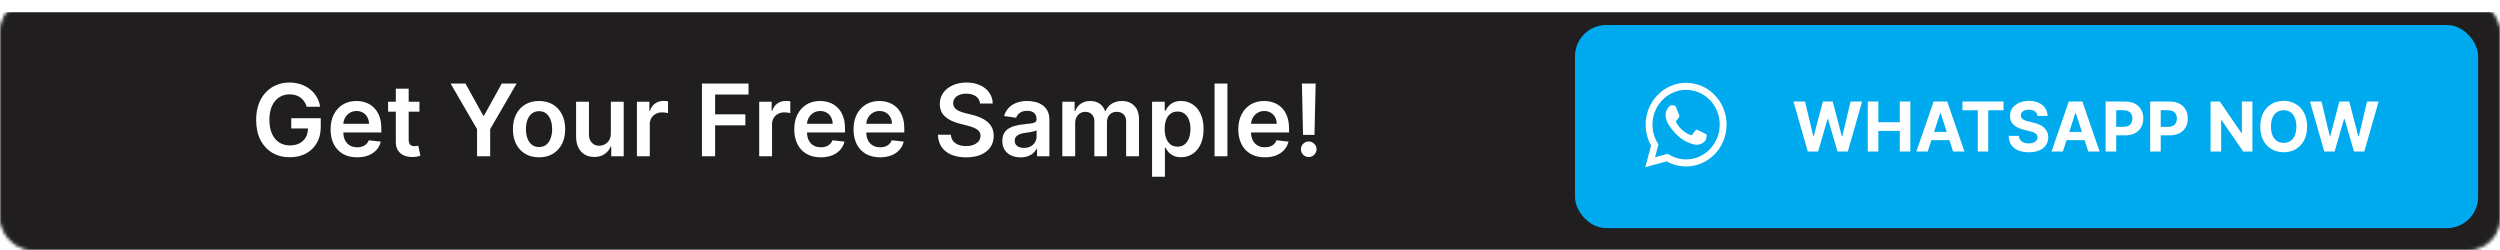 <svg width="800" height="80" viewBox="0 0 800 80" fill="none" xmlns="http://www.w3.org/2000/svg">
<mask id="mask0_1214_49" style="mask-type:alpha" maskUnits="userSpaceOnUse" x="0" y="0" width="800" height="80">
<rect x="0.5" y="0.5" width="799" height="79" rx="9.5" fill="#191919" stroke="#929496"/>
</mask>
<g mask="url(#mask0_1214_49)">
<g filter="url(#filter0_d_1214_49)">
<rect width="800" height="80" fill="#201E1F"/>
<rect x="0.5" y="0.5" width="799" height="79" stroke="#201E1F"/>
</g>
</g>
<rect x="504" y="8" width="289" height="65" rx="10" fill="#00AAEF"/>
<circle cx="539.5" cy="40.5" r="24" fill="#00AAEF"/>
<path d="M526.5 53.5L528.336 46.567C527.203 44.537 526.608 42.236 526.609 39.877C526.612 32.502 532.419 26.5 539.554 26.5C543.017 26.501 546.267 27.895 548.712 30.424C551.156 32.953 552.501 36.315 552.5 39.89C552.497 47.266 546.69 53.268 539.554 53.268C537.388 53.267 535.254 52.706 533.363 51.639L526.5 53.5ZM533.681 49.217C535.505 50.337 537.247 51.007 539.55 51.008C545.48 51.008 550.311 46.02 550.314 39.888C550.316 33.743 545.509 28.761 539.559 28.759C533.624 28.759 528.797 33.747 528.795 39.879C528.793 42.382 529.503 44.256 530.695 46.217L529.608 50.321L533.681 49.217ZM546.076 43.07C545.995 42.931 545.78 42.847 545.455 42.68C545.132 42.512 543.542 41.703 543.244 41.592C542.948 41.48 542.733 41.424 542.516 41.76C542.301 42.094 541.68 42.847 541.492 43.07C541.304 43.293 541.114 43.321 540.791 43.153C540.468 42.986 539.425 42.634 538.189 41.494C537.228 40.608 536.578 39.513 536.39 39.178C536.202 38.843 536.371 38.662 536.532 38.496C536.678 38.346 536.855 38.105 537.017 37.91C537.181 37.716 537.235 37.577 537.344 37.353C537.451 37.13 537.398 36.934 537.316 36.767C537.235 36.6 536.588 34.954 536.319 34.285C536.056 33.634 535.789 33.721 535.591 33.711L534.971 33.7C534.755 33.7 534.405 33.783 534.109 34.118C533.813 34.454 532.977 35.261 532.977 36.907C532.977 38.553 534.136 40.143 534.297 40.366C534.459 40.588 536.577 43.966 539.822 45.413C540.594 45.758 541.197 45.964 541.666 46.118C542.441 46.372 543.146 46.336 543.704 46.251C544.325 46.155 545.617 45.442 545.887 44.661C546.157 43.879 546.157 43.21 546.076 43.07Z" fill="white"/>
<path d="M578.492 48.5L573.914 32.5H577.609L580.258 43.617H580.391L583.313 32.5H586.477L589.391 43.641H589.531L592.18 32.5H595.875L591.297 48.5H588L584.953 38.039H584.828L581.789 48.5H578.492ZM597.686 48.5V32.5H601.068V39.102H607.936V32.5H611.311V48.5H607.936V41.891H601.068V48.5H597.686ZM616.857 48.5H613.232L618.756 32.5H623.115L628.631 48.5H625.006L620.998 36.156H620.873L616.857 48.5ZM616.631 42.211H625.193V44.852H616.631V42.211ZM627.992 35.289V32.5H641.133V35.289H636.234V48.5H632.891V35.289H627.992ZM651.977 37.102C651.914 36.471 651.646 35.982 651.172 35.633C650.698 35.284 650.055 35.109 649.242 35.109C648.69 35.109 648.224 35.188 647.844 35.344C647.464 35.495 647.172 35.706 646.969 35.977C646.771 36.247 646.672 36.555 646.672 36.898C646.661 37.185 646.721 37.435 646.852 37.648C646.987 37.862 647.172 38.047 647.406 38.203C647.641 38.354 647.911 38.487 648.219 38.602C648.526 38.711 648.854 38.805 649.203 38.883L650.641 39.227C651.339 39.383 651.979 39.591 652.562 39.852C653.146 40.112 653.651 40.432 654.078 40.812C654.505 41.193 654.836 41.641 655.07 42.156C655.31 42.672 655.432 43.263 655.437 43.93C655.432 44.909 655.182 45.758 654.688 46.477C654.198 47.19 653.49 47.745 652.562 48.141C651.641 48.531 650.529 48.727 649.227 48.727C647.935 48.727 646.81 48.529 645.852 48.133C644.898 47.737 644.154 47.151 643.617 46.375C643.086 45.594 642.807 44.628 642.781 43.477H646.055C646.091 44.013 646.245 44.461 646.516 44.82C646.792 45.175 647.159 45.443 647.617 45.625C648.081 45.802 648.604 45.891 649.187 45.891C649.76 45.891 650.258 45.807 650.68 45.641C651.107 45.474 651.438 45.242 651.672 44.945C651.906 44.648 652.023 44.307 652.023 43.922C652.023 43.562 651.917 43.26 651.703 43.016C651.495 42.771 651.188 42.562 650.781 42.391C650.38 42.219 649.888 42.062 649.305 41.922L647.563 41.484C646.214 41.156 645.148 40.643 644.367 39.945C643.586 39.247 643.198 38.307 643.203 37.125C643.198 36.156 643.456 35.31 643.977 34.586C644.503 33.862 645.224 33.297 646.141 32.891C647.057 32.484 648.099 32.281 649.266 32.281C650.453 32.281 651.49 32.484 652.375 32.891C653.266 33.297 653.958 33.862 654.453 34.586C654.948 35.31 655.203 36.148 655.219 37.102H651.977ZM660.105 48.5H656.48L662.004 32.5H666.363L671.879 48.5H668.254L664.246 36.156H664.121L660.105 48.5ZM659.879 42.211H668.441V44.852H659.879V42.211ZM673.805 48.5V32.5H680.117C681.331 32.5 682.365 32.732 683.219 33.195C684.073 33.654 684.724 34.292 685.172 35.109C685.625 35.922 685.852 36.859 685.852 37.922C685.852 38.984 685.622 39.922 685.164 40.734C684.706 41.547 684.042 42.18 683.172 42.633C682.307 43.086 681.26 43.312 680.031 43.312H676.008V40.602H679.484C680.135 40.602 680.672 40.49 681.094 40.266C681.521 40.036 681.839 39.721 682.047 39.32C682.26 38.914 682.367 38.448 682.367 37.922C682.367 37.391 682.26 36.927 682.047 36.531C681.839 36.13 681.521 35.82 681.094 35.602C680.667 35.378 680.125 35.266 679.469 35.266H677.188V48.5H673.805ZM688.049 48.5V32.5H694.361C695.575 32.5 696.609 32.732 697.463 33.195C698.317 33.654 698.968 34.292 699.416 35.109C699.869 35.922 700.096 36.859 700.096 37.922C700.096 38.984 699.867 39.922 699.408 40.734C698.95 41.547 698.286 42.18 697.416 42.633C696.551 43.086 695.505 43.312 694.275 43.312H690.252V40.602H693.729C694.38 40.602 694.916 40.49 695.338 40.266C695.765 40.036 696.083 39.721 696.291 39.32C696.505 38.914 696.611 38.448 696.611 37.922C696.611 37.391 696.505 36.927 696.291 36.531C696.083 36.13 695.765 35.82 695.338 35.602C694.911 35.378 694.369 35.266 693.713 35.266H691.432V48.5H688.049ZM720.768 32.5V48.5H717.846L710.885 38.43H710.768V48.5H707.385V32.5H710.354L717.26 42.562H717.4V32.5H720.768ZM738.266 40.5C738.266 42.245 737.935 43.729 737.273 44.953C736.617 46.177 735.721 47.112 734.586 47.758C733.456 48.398 732.185 48.719 730.773 48.719C729.352 48.719 728.076 48.396 726.945 47.75C725.815 47.104 724.922 46.169 724.266 44.945C723.609 43.721 723.281 42.24 723.281 40.5C723.281 38.755 723.609 37.271 724.266 36.047C724.922 34.823 725.815 33.891 726.945 33.25C728.076 32.604 729.352 32.281 730.773 32.281C732.185 32.281 733.456 32.604 734.586 33.25C735.721 33.891 736.617 34.823 737.273 36.047C737.935 37.271 738.266 38.755 738.266 40.5ZM734.836 40.5C734.836 39.37 734.667 38.417 734.328 37.641C733.995 36.865 733.523 36.276 732.914 35.875C732.305 35.474 731.591 35.273 730.773 35.273C729.956 35.273 729.242 35.474 728.633 35.875C728.023 36.276 727.549 36.865 727.211 37.641C726.878 38.417 726.711 39.37 726.711 40.5C726.711 41.63 726.878 42.583 727.211 43.359C727.549 44.135 728.023 44.724 728.633 45.125C729.242 45.526 729.956 45.727 730.773 45.727C731.591 45.727 732.305 45.526 732.914 45.125C733.523 44.724 733.995 44.135 734.328 43.359C734.667 42.583 734.836 41.63 734.836 40.5ZM743.771 48.5L739.193 32.5H742.889L745.537 43.617H745.67L748.592 32.5H751.756L754.67 43.641H754.811L757.459 32.5H761.154L756.576 48.5H753.279L750.232 38.039H750.107L747.068 48.5H743.771Z" fill="white"/>
<path d="M98.152 34.159C97.963 33.545 97.701 32.996 97.368 32.511C97.042 32.019 96.648 31.599 96.186 31.25C95.731 30.901 95.209 30.64 94.618 30.466C94.027 30.284 93.383 30.193 92.686 30.193C91.436 30.193 90.322 30.508 89.345 31.136C88.368 31.765 87.599 32.689 87.038 33.909C86.485 35.121 86.209 36.599 86.209 38.341C86.209 40.099 86.485 41.587 87.038 42.807C87.591 44.026 88.36 44.955 89.345 45.591C90.33 46.22 91.474 46.534 92.777 46.534C93.959 46.534 94.981 46.307 95.845 45.852C96.716 45.398 97.387 44.754 97.856 43.92C98.326 43.08 98.561 42.095 98.561 40.966L99.516 41.114H93.197V37.818H102.641V40.614C102.641 42.606 102.216 44.33 101.368 45.784C100.519 47.239 99.353 48.36 97.868 49.148C96.383 49.928 94.678 50.318 92.754 50.318C90.61 50.318 88.728 49.837 87.106 48.875C85.493 47.905 84.231 46.53 83.322 44.75C82.421 42.962 81.97 40.841 81.97 38.386C81.97 36.508 82.235 34.83 82.766 33.352C83.303 31.875 84.053 30.621 85.016 29.591C85.978 28.553 87.106 27.765 88.402 27.227C89.697 26.682 91.106 26.409 92.629 26.409C93.917 26.409 95.118 26.599 96.231 26.977C97.345 27.349 98.334 27.879 99.197 28.568C100.069 29.258 100.785 30.076 101.345 31.023C101.906 31.97 102.273 33.015 102.447 34.159H98.152ZM114.263 50.341C112.513 50.341 111.001 49.977 109.729 49.25C108.464 48.515 107.49 47.477 106.808 46.136C106.126 44.788 105.786 43.201 105.786 41.375C105.786 39.58 106.126 38.004 106.808 36.648C107.498 35.284 108.46 34.224 109.695 33.466C110.929 32.701 112.38 32.318 114.047 32.318C115.123 32.318 116.138 32.492 117.092 32.841C118.054 33.182 118.903 33.712 119.638 34.432C120.38 35.151 120.964 36.068 121.388 37.182C121.812 38.288 122.024 39.606 122.024 41.136V42.398H107.717V39.625H118.081C118.073 38.837 117.903 38.136 117.57 37.523C117.236 36.901 116.77 36.413 116.172 36.057C115.581 35.701 114.892 35.523 114.104 35.523C113.263 35.523 112.524 35.727 111.888 36.136C111.251 36.538 110.755 37.068 110.399 37.727C110.051 38.379 109.873 39.095 109.865 39.875V42.295C109.865 43.311 110.051 44.182 110.422 44.909C110.793 45.629 111.312 46.182 111.979 46.568C112.645 46.947 113.426 47.136 114.32 47.136C114.918 47.136 115.46 47.053 115.945 46.886C116.429 46.712 116.85 46.458 117.206 46.125C117.562 45.792 117.831 45.379 118.013 44.886L121.854 45.318C121.611 46.333 121.149 47.22 120.467 47.977C119.793 48.727 118.929 49.311 117.876 49.727C116.823 50.136 115.619 50.341 114.263 50.341ZM134.22 32.545V35.727H124.186V32.545H134.22ZM126.663 28.364H130.777V44.75C130.777 45.303 130.86 45.727 131.027 46.023C131.201 46.311 131.429 46.508 131.709 46.614C131.989 46.72 132.3 46.773 132.641 46.773C132.898 46.773 133.133 46.754 133.345 46.716C133.565 46.678 133.732 46.644 133.845 46.614L134.538 49.83C134.319 49.905 134.004 49.989 133.595 50.08C133.194 50.17 132.701 50.224 132.118 50.239C131.088 50.269 130.16 50.114 129.334 49.773C128.508 49.424 127.853 48.886 127.368 48.159C126.891 47.432 126.656 46.523 126.663 45.432V28.364ZM144.189 26.727H148.95L154.643 37.023H154.871L160.564 26.727H165.325L156.859 41.318V50H152.655V41.318L144.189 26.727ZM172.493 50.341C170.788 50.341 169.311 49.966 168.061 49.216C166.811 48.466 165.841 47.417 165.152 46.068C164.47 44.72 164.129 43.144 164.129 41.341C164.129 39.538 164.47 37.958 165.152 36.602C165.841 35.246 166.811 34.193 168.061 33.443C169.311 32.693 170.788 32.318 172.493 32.318C174.197 32.318 175.675 32.693 176.925 33.443C178.175 34.193 179.141 35.246 179.822 36.602C180.512 37.958 180.857 39.538 180.857 41.341C180.857 43.144 180.512 44.72 179.822 46.068C179.141 47.417 178.175 48.466 176.925 49.216C175.675 49.966 174.197 50.341 172.493 50.341ZM172.516 47.045C173.44 47.045 174.213 46.792 174.834 46.284C175.455 45.769 175.917 45.08 176.22 44.216C176.531 43.352 176.686 42.39 176.686 41.33C176.686 40.261 176.531 39.295 176.22 38.432C175.917 37.561 175.455 36.867 174.834 36.352C174.213 35.837 173.44 35.58 172.516 35.58C171.569 35.58 170.781 35.837 170.152 36.352C169.531 36.867 169.065 37.561 168.754 38.432C168.451 39.295 168.3 40.261 168.3 41.33C168.3 42.39 168.451 43.352 168.754 44.216C169.065 45.08 169.531 45.769 170.152 46.284C170.781 46.792 171.569 47.045 172.516 47.045ZM195.473 42.659V32.545H199.587V50H195.598V46.898H195.416C195.022 47.875 194.375 48.674 193.473 49.295C192.579 49.917 191.477 50.227 190.166 50.227C189.022 50.227 188.011 49.974 187.132 49.466C186.261 48.951 185.579 48.205 185.087 47.227C184.594 46.242 184.348 45.053 184.348 43.659V32.545H188.462V43.023C188.462 44.129 188.765 45.008 189.371 45.659C189.977 46.311 190.772 46.636 191.757 46.636C192.363 46.636 192.95 46.489 193.518 46.193C194.087 45.898 194.553 45.458 194.916 44.875C195.287 44.284 195.473 43.545 195.473 42.659ZM203.817 50V32.545H207.805V35.455H207.987C208.305 34.447 208.851 33.67 209.624 33.125C210.404 32.572 211.294 32.295 212.294 32.295C212.521 32.295 212.775 32.307 213.055 32.33C213.343 32.345 213.582 32.371 213.771 32.409V36.193C213.597 36.133 213.321 36.08 212.942 36.034C212.571 35.981 212.211 35.955 211.862 35.955C211.112 35.955 210.438 36.117 209.839 36.443C209.249 36.761 208.783 37.205 208.442 37.773C208.101 38.341 207.93 38.996 207.93 39.739V50H203.817ZM224.624 50V26.727H239.533V30.261H228.839V36.58H238.51V40.114H228.839V50H224.624ZM242.942 50V32.545H246.93V35.455H247.112C247.43 34.447 247.976 33.67 248.749 33.125C249.529 32.572 250.419 32.295 251.419 32.295C251.646 32.295 251.9 32.307 252.18 32.33C252.468 32.345 252.707 32.371 252.896 32.409V36.193C252.722 36.133 252.446 36.08 252.067 36.034C251.696 35.981 251.336 35.955 250.987 35.955C250.237 35.955 249.563 36.117 248.964 36.443C248.374 36.761 247.908 37.205 247.567 37.773C247.226 38.341 247.055 38.996 247.055 39.739V50H242.942ZM262.638 50.341C260.888 50.341 259.376 49.977 258.104 49.25C256.839 48.515 255.865 47.477 255.183 46.136C254.501 44.788 254.161 43.201 254.161 41.375C254.161 39.58 254.501 38.004 255.183 36.648C255.873 35.284 256.835 34.224 258.07 33.466C259.304 32.701 260.755 32.318 262.422 32.318C263.498 32.318 264.513 32.492 265.467 32.841C266.429 33.182 267.278 33.712 268.013 34.432C268.755 35.151 269.339 36.068 269.763 37.182C270.187 38.288 270.399 39.606 270.399 41.136V42.398H256.092V39.625H266.456C266.448 38.837 266.278 38.136 265.945 37.523C265.611 36.901 265.145 36.413 264.547 36.057C263.956 35.701 263.267 35.523 262.479 35.523C261.638 35.523 260.899 35.727 260.263 36.136C259.626 36.538 259.13 37.068 258.774 37.727C258.426 38.379 258.248 39.095 258.24 39.875V42.295C258.24 43.311 258.426 44.182 258.797 44.909C259.168 45.629 259.687 46.182 260.354 46.568C261.02 46.947 261.801 47.136 262.695 47.136C263.293 47.136 263.835 47.053 264.32 46.886C264.804 46.712 265.225 46.458 265.581 46.125C265.937 45.792 266.206 45.379 266.388 44.886L270.229 45.318C269.986 46.333 269.524 47.22 268.842 47.977C268.168 48.727 267.304 49.311 266.251 49.727C265.198 50.136 263.994 50.341 262.638 50.341ZM281.607 50.341C279.857 50.341 278.345 49.977 277.072 49.25C275.807 48.515 274.834 47.477 274.152 46.136C273.47 44.788 273.129 43.201 273.129 41.375C273.129 39.58 273.47 38.004 274.152 36.648C274.841 35.284 275.804 34.224 277.038 33.466C278.273 32.701 279.724 32.318 281.391 32.318C282.466 32.318 283.482 32.492 284.436 32.841C285.398 33.182 286.247 33.712 286.982 34.432C287.724 35.151 288.307 36.068 288.732 37.182C289.156 38.288 289.368 39.606 289.368 41.136V42.398H275.061V39.625H285.425C285.417 38.837 285.247 38.136 284.913 37.523C284.58 36.901 284.114 36.413 283.516 36.057C282.925 35.701 282.235 35.523 281.447 35.523C280.607 35.523 279.868 35.727 279.232 36.136C278.595 36.538 278.099 37.068 277.743 37.727C277.394 38.379 277.216 39.095 277.209 39.875V42.295C277.209 43.311 277.394 44.182 277.766 44.909C278.137 45.629 278.656 46.182 279.322 46.568C279.989 46.947 280.769 47.136 281.663 47.136C282.262 47.136 282.804 47.053 283.288 46.886C283.773 46.712 284.194 46.458 284.55 46.125C284.906 45.792 285.175 45.379 285.357 44.886L289.197 45.318C288.955 46.333 288.493 47.22 287.811 47.977C287.137 48.727 286.273 49.311 285.22 49.727C284.167 50.136 282.963 50.341 281.607 50.341ZM313.615 33.125C313.509 32.133 313.062 31.36 312.274 30.807C311.494 30.254 310.479 29.977 309.229 29.977C308.35 29.977 307.596 30.11 306.967 30.375C306.339 30.64 305.857 31 305.524 31.454C305.191 31.909 305.02 32.428 305.013 33.011C305.013 33.496 305.123 33.917 305.342 34.273C305.57 34.629 305.876 34.932 306.263 35.182C306.649 35.424 307.077 35.629 307.547 35.795C308.017 35.962 308.49 36.102 308.967 36.216L311.149 36.761C312.028 36.966 312.873 37.242 313.683 37.591C314.501 37.939 315.232 38.379 315.876 38.909C316.528 39.439 317.043 40.08 317.422 40.83C317.801 41.58 317.99 42.458 317.99 43.466C317.99 44.83 317.642 46.03 316.945 47.068C316.248 48.099 315.24 48.905 313.922 49.489C312.611 50.064 311.024 50.352 309.161 50.352C307.35 50.352 305.778 50.072 304.445 49.511C303.119 48.951 302.081 48.133 301.331 47.057C300.589 45.981 300.187 44.67 300.126 43.125H304.274C304.335 43.936 304.585 44.61 305.024 45.148C305.464 45.686 306.036 46.087 306.74 46.352C307.452 46.617 308.248 46.75 309.126 46.75C310.043 46.75 310.846 46.614 311.536 46.341C312.232 46.061 312.778 45.674 313.172 45.182C313.566 44.682 313.767 44.099 313.774 43.432C313.767 42.826 313.589 42.326 313.24 41.932C312.892 41.53 312.403 41.197 311.774 40.932C311.153 40.659 310.426 40.417 309.592 40.205L306.945 39.523C305.028 39.03 303.513 38.284 302.399 37.284C301.293 36.276 300.74 34.939 300.74 33.273C300.74 31.901 301.111 30.701 301.854 29.671C302.604 28.64 303.623 27.841 304.911 27.273C306.198 26.697 307.657 26.409 309.286 26.409C310.937 26.409 312.384 26.697 313.626 27.273C314.876 27.841 315.857 28.633 316.57 29.648C317.282 30.655 317.649 31.814 317.672 33.125H313.615ZM326.589 50.352C325.483 50.352 324.487 50.155 323.601 49.761C322.722 49.36 322.025 48.769 321.51 47.989C321.002 47.208 320.749 46.246 320.749 45.102C320.749 44.117 320.93 43.303 321.294 42.659C321.658 42.015 322.154 41.5 322.783 41.114C323.411 40.727 324.12 40.436 324.908 40.239C325.703 40.034 326.525 39.886 327.374 39.795C328.396 39.689 329.226 39.595 329.862 39.511C330.499 39.42 330.961 39.284 331.249 39.102C331.544 38.913 331.692 38.621 331.692 38.227V38.159C331.692 37.303 331.438 36.64 330.93 36.17C330.423 35.701 329.692 35.466 328.737 35.466C327.73 35.466 326.93 35.686 326.339 36.125C325.756 36.564 325.362 37.083 325.158 37.682L321.317 37.136C321.62 36.076 322.12 35.189 322.817 34.477C323.514 33.758 324.366 33.22 325.374 32.864C326.381 32.5 327.495 32.318 328.714 32.318C329.555 32.318 330.393 32.417 331.226 32.614C332.059 32.811 332.821 33.136 333.51 33.591C334.199 34.038 334.752 34.648 335.169 35.42C335.593 36.193 335.805 37.159 335.805 38.318V50H331.851V47.602H331.714C331.464 48.087 331.112 48.542 330.658 48.966C330.211 49.383 329.646 49.72 328.964 49.977C328.29 50.227 327.499 50.352 326.589 50.352ZM327.658 47.33C328.483 47.33 329.199 47.167 329.805 46.841C330.411 46.508 330.877 46.068 331.203 45.523C331.536 44.977 331.703 44.383 331.703 43.739V41.682C331.574 41.788 331.355 41.886 331.044 41.977C330.741 42.068 330.4 42.148 330.021 42.216C329.643 42.284 329.268 42.345 328.896 42.398C328.525 42.451 328.203 42.496 327.93 42.534C327.317 42.617 326.768 42.754 326.283 42.943C325.798 43.133 325.415 43.398 325.135 43.739C324.855 44.072 324.714 44.504 324.714 45.034C324.714 45.792 324.991 46.364 325.544 46.75C326.097 47.136 326.802 47.33 327.658 47.33ZM339.942 50V32.545H343.874V35.511H344.078C344.442 34.511 345.044 33.731 345.885 33.17C346.726 32.602 347.73 32.318 348.896 32.318C350.078 32.318 351.074 32.606 351.885 33.182C352.703 33.75 353.279 34.526 353.612 35.511H353.794C354.18 34.542 354.832 33.769 355.749 33.193C356.673 32.61 357.768 32.318 359.033 32.318C360.639 32.318 361.949 32.826 362.964 33.841C363.98 34.856 364.487 36.337 364.487 38.284V50H360.362V38.92C360.362 37.837 360.074 37.045 359.499 36.545C358.923 36.038 358.218 35.784 357.385 35.784C356.393 35.784 355.616 36.095 355.055 36.716C354.502 37.33 354.226 38.129 354.226 39.114V50H350.192V38.75C350.192 37.849 349.919 37.129 349.374 36.591C348.836 36.053 348.131 35.784 347.26 35.784C346.669 35.784 346.131 35.936 345.646 36.239C345.161 36.534 344.775 36.955 344.487 37.5C344.199 38.038 344.055 38.667 344.055 39.386V50H339.942ZM368.661 56.545V32.545H372.706V35.432H372.945C373.157 35.008 373.456 34.557 373.842 34.08C374.229 33.595 374.751 33.182 375.411 32.841C376.07 32.492 376.911 32.318 377.933 32.318C379.282 32.318 380.498 32.663 381.581 33.352C382.672 34.034 383.536 35.045 384.172 36.386C384.816 37.72 385.138 39.356 385.138 41.295C385.138 43.212 384.823 44.841 384.195 46.182C383.566 47.523 382.71 48.545 381.626 49.25C380.543 49.955 379.316 50.307 377.945 50.307C376.945 50.307 376.115 50.14 375.456 49.807C374.797 49.474 374.267 49.072 373.865 48.602C373.471 48.125 373.164 47.674 372.945 47.25H372.774V56.545H368.661ZM372.695 41.273C372.695 42.401 372.854 43.39 373.172 44.239C373.498 45.087 373.964 45.75 374.57 46.227C375.183 46.697 375.926 46.932 376.797 46.932C377.706 46.932 378.467 46.689 379.081 46.205C379.695 45.712 380.157 45.042 380.467 44.193C380.786 43.337 380.945 42.364 380.945 41.273C380.945 40.189 380.789 39.227 380.479 38.386C380.168 37.545 379.706 36.886 379.092 36.409C378.479 35.932 377.714 35.693 376.797 35.693C375.918 35.693 375.172 35.924 374.558 36.386C373.945 36.849 373.479 37.496 373.161 38.33C372.85 39.163 372.695 40.144 372.695 41.273ZM392.774 26.727V50H388.661V26.727H392.774ZM404.732 50.341C402.982 50.341 401.47 49.977 400.197 49.25C398.932 48.515 397.959 47.477 397.277 46.136C396.595 44.788 396.254 43.201 396.254 41.375C396.254 39.58 396.595 38.004 397.277 36.648C397.966 35.284 398.929 34.224 400.163 33.466C401.398 32.701 402.849 32.318 404.516 32.318C405.591 32.318 406.607 32.492 407.561 32.841C408.523 33.182 409.372 33.712 410.107 34.432C410.849 35.151 411.432 36.068 411.857 37.182C412.281 38.288 412.493 39.606 412.493 41.136V42.398H398.186V39.625H408.55C408.542 38.837 408.372 38.136 408.038 37.523C407.705 36.901 407.239 36.413 406.641 36.057C406.05 35.701 405.36 35.523 404.572 35.523C403.732 35.523 402.993 35.727 402.357 36.136C401.72 36.538 401.224 37.068 400.868 37.727C400.519 38.379 400.341 39.095 400.334 39.875V42.295C400.334 43.311 400.519 44.182 400.891 44.909C401.262 45.629 401.781 46.182 402.447 46.568C403.114 46.947 403.894 47.136 404.788 47.136C405.387 47.136 405.929 47.053 406.413 46.886C406.898 46.712 407.319 46.458 407.675 46.125C408.031 45.792 408.3 45.379 408.482 44.886L412.322 45.318C412.08 46.333 411.618 47.22 410.936 47.977C410.262 48.727 409.398 49.311 408.345 49.727C407.292 50.136 406.088 50.341 404.732 50.341ZM421.007 26.727L420.632 43.159H416.973L416.609 26.727H421.007ZM418.803 50.25C418.113 50.25 417.522 50.008 417.03 49.523C416.545 49.038 416.303 48.447 416.303 47.75C416.303 47.068 416.545 46.485 417.03 46C417.522 45.515 418.113 45.273 418.803 45.273C419.477 45.273 420.06 45.515 420.553 46C421.053 46.485 421.303 47.068 421.303 47.75C421.303 48.212 421.185 48.633 420.95 49.011C420.723 49.39 420.42 49.693 420.041 49.92C419.67 50.14 419.257 50.25 418.803 50.25Z" fill="white"/>
<defs>
<filter id="filter0_d_1214_49" x="-4" y="0" width="808" height="88" filterUnits="userSpaceOnUse" color-interpolation-filters="sRGB">
<feFlood flood-opacity="0" result="BackgroundImageFix"/>
<feColorMatrix in="SourceAlpha" type="matrix" values="0 0 0 0 0 0 0 0 0 0 0 0 0 0 0 0 0 0 127 0" result="hardAlpha"/>
<feOffset dy="4"/>
<feGaussianBlur stdDeviation="2"/>
<feComposite in2="hardAlpha" operator="out"/>
<feColorMatrix type="matrix" values="0 0 0 0 0 0 0 0 0 0 0 0 0 0 0 0 0 0 0.25 0"/>
<feBlend mode="normal" in2="BackgroundImageFix" result="effect1_dropShadow_1214_49"/>
<feBlend mode="normal" in="SourceGraphic" in2="effect1_dropShadow_1214_49" result="shape"/>
</filter>
</defs>
</svg>
